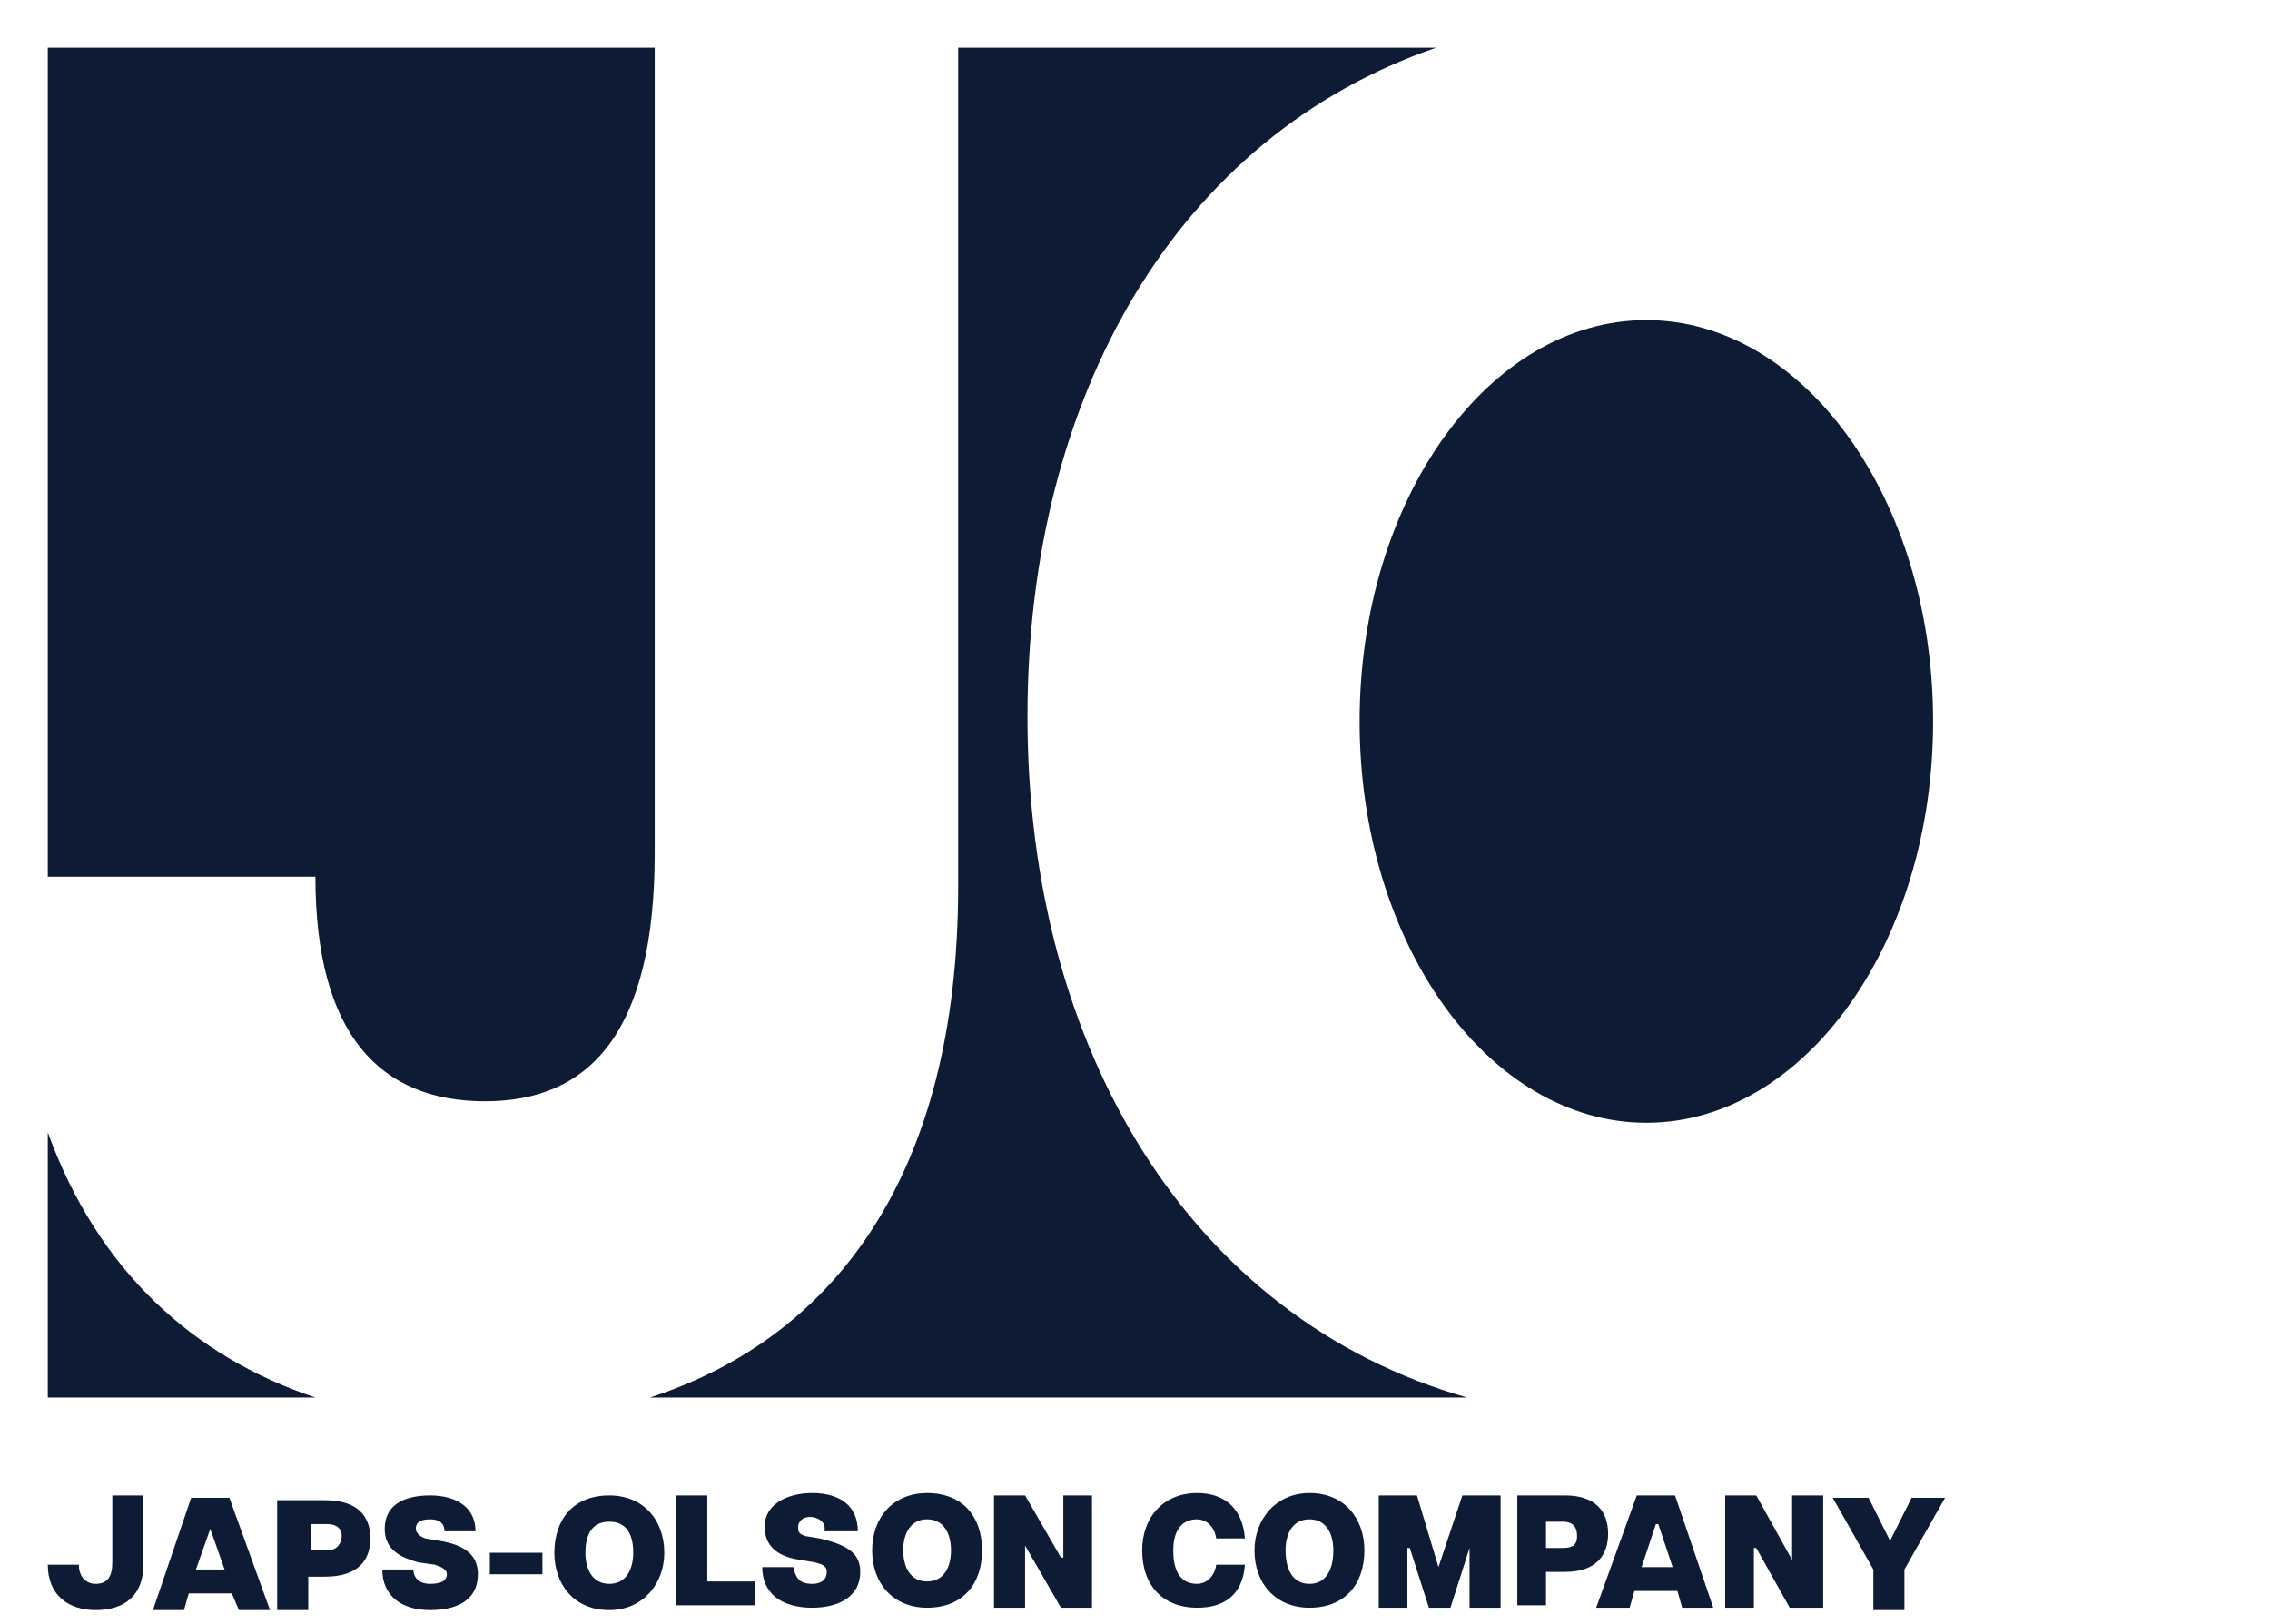 <?xml version="1.0" encoding="UTF-8"?> <svg xmlns="http://www.w3.org/2000/svg" width="95" height="68" version="1.2"><path fill-rule="evenodd" d="M27.2 58.5c7.7-2.5 12.9-9.3 12.9-21.4V2h20C49.3 5.7 43 16.5 43 30c0 13.9 6.8 25.2 18.4 28.5zM2 58.5V47.4c2.1 5.8 6.1 9.4 11.2 11.1zM2 2h25.4v33.7c0 7.5-2.7 10.4-7.1 10.4-4.4 0-7.1-2.8-7.1-9.4H2zm0 63.5h1.3c0 .5.3.8.7.8.5 0 .7-.3.7-.9v-2.8H6v2.9c0 1.3-.8 1.9-2 1.9-1.1 0-2-.6-2-1.9zm76.4.2-1.7-3h1.5l.9 1.8.9-1.8h1.4l-1.7 3v1.7h-1.3zm-6.2-3.1h1.3l1.5 2.7v-2.7h1.3v4.7h-1.4l-1.4-2.5h-.1v2.5h-1.2zm-3.7 0h1.6l1.6 4.7h-1.3l-.2-.7h-1.8l-.2.7h-1.4zm1.5 3-.6-1.8h-.1l-.6 1.8zm-6.5-3h2c1.3 0 1.8.7 1.8 1.6 0 .9-.5 1.6-1.8 1.6h-.8v1.4h-1.2zm2.5 1.7c0-.3-.1-.6-.6-.6h-.7v1.1h.7c.5 0 .6-.2.6-.5zm-8.3-1.7h1.6l.9 3 1-3h1.6v4.7h-1.3v-2.5l-.8 2.5h-.9l-.8-2.5h-.1v2.5h-1.2zm-5.2 2.3c0-1.3.9-2.4 2.3-2.4 1.5 0 2.3 1.1 2.3 2.4 0 1.4-.8 2.4-2.3 2.4-1.4 0-2.3-1-2.3-2.4zm3.3 0c0-.7-.3-1.3-1-1.3s-1 .6-1 1.3c0 .8.3 1.4 1 1.4s1-.6 1-1.4zm-8 0c0-1.4.9-2.4 2.3-2.4 1.1 0 1.9.6 2 1.9h-1.2c-.1-.6-.5-.8-.8-.8-.8 0-1 .7-1 1.3 0 .7.2 1.4 1 1.4.3 0 .7-.2.8-.8h1.2c-.1 1.3-.9 1.8-2 1.8-1.4 0-2.3-.9-2.3-2.4zm-6.2-2.3h1.3l1.5 2.6h.1v-2.6h1.2v4.7h-1.3l-1.5-2.6v2.6h-1.3zm-5.1 2.3c0-1.4.9-2.4 2.3-2.4 1.5 0 2.3 1 2.3 2.4s-.8 2.4-2.3 2.4c-1.4 0-2.3-1-2.3-2.4zm3.3 0c0-.7-.3-1.3-1-1.3s-1 .6-1 1.3c0 .7.3 1.3 1 1.3s1-.6 1-1.3zm-7.9.7h1.3c.1.4.2.7.8.7.4 0 .6-.2.6-.5 0-.2-.1-.3-.5-.4l-.6-.1c-.7-.1-1.5-.4-1.5-1.4 0-.9.9-1.4 2-1.4s1.9.5 1.9 1.6h-1.4c.1-.4-.3-.6-.6-.6-.4 0-.5.3-.5.4 0 .2 0 .3.3.4l.6.1c1.3.3 1.7.7 1.7 1.4 0 1.1-1 1.5-2 1.5-1.3 0-2.1-.6-2.1-1.7zm-3.6-3h1.3v3.6h2v1h-3.3zM23.2 65c0-1.4.8-2.4 2.3-2.4 1.4 0 2.3 1 2.3 2.4 0 1.3-.9 2.4-2.3 2.4-1.5 0-2.3-1.1-2.3-2.4zm3.3 0c0-.8-.3-1.3-1-1.3s-1 .5-1 1.3c0 .7.3 1.3 1 1.3s1-.6 1-1.3zm-3.8 0v.9h-2.2V65zm-6.7.7h1.3c0 .3.2.6.7.6.4 0 .7-.1.7-.4 0-.2-.2-.3-.5-.4l-.7-.1c-.7-.2-1.4-.5-1.4-1.4 0-1 .8-1.4 1.9-1.4 1.1 0 1.9.5 1.9 1.5h-1.3c0-.4-.3-.5-.6-.5-.5 0-.6.2-.6.4 0 .1.1.3.4.4l.6.1c1.2.2 1.6.7 1.6 1.4 0 1.1-.9 1.5-2 1.5-1.2 0-2-.6-2-1.7zm-4.4-2.9h2c1.4 0 1.9.7 1.9 1.6 0 .9-.5 1.6-1.9 1.6h-.7v1.4h-1.3zm2.7 1.5c0-.3-.2-.5-.6-.5H13v1.1h.7c.4 0 .6-.3.6-.6zM8 62.7h1.6l1.7 4.7H10l-.3-.7H7.9l-.2.7H6.4zm1.4 3L8.8 64l-.6 1.7zM68.9 47c-6.6 0-12-7.5-12-16.8s5.4-16.8 12-16.8 12 7.5 12 16.8S75.5 47 68.9 47z" style="fill:#0d1c34"></path></svg> 